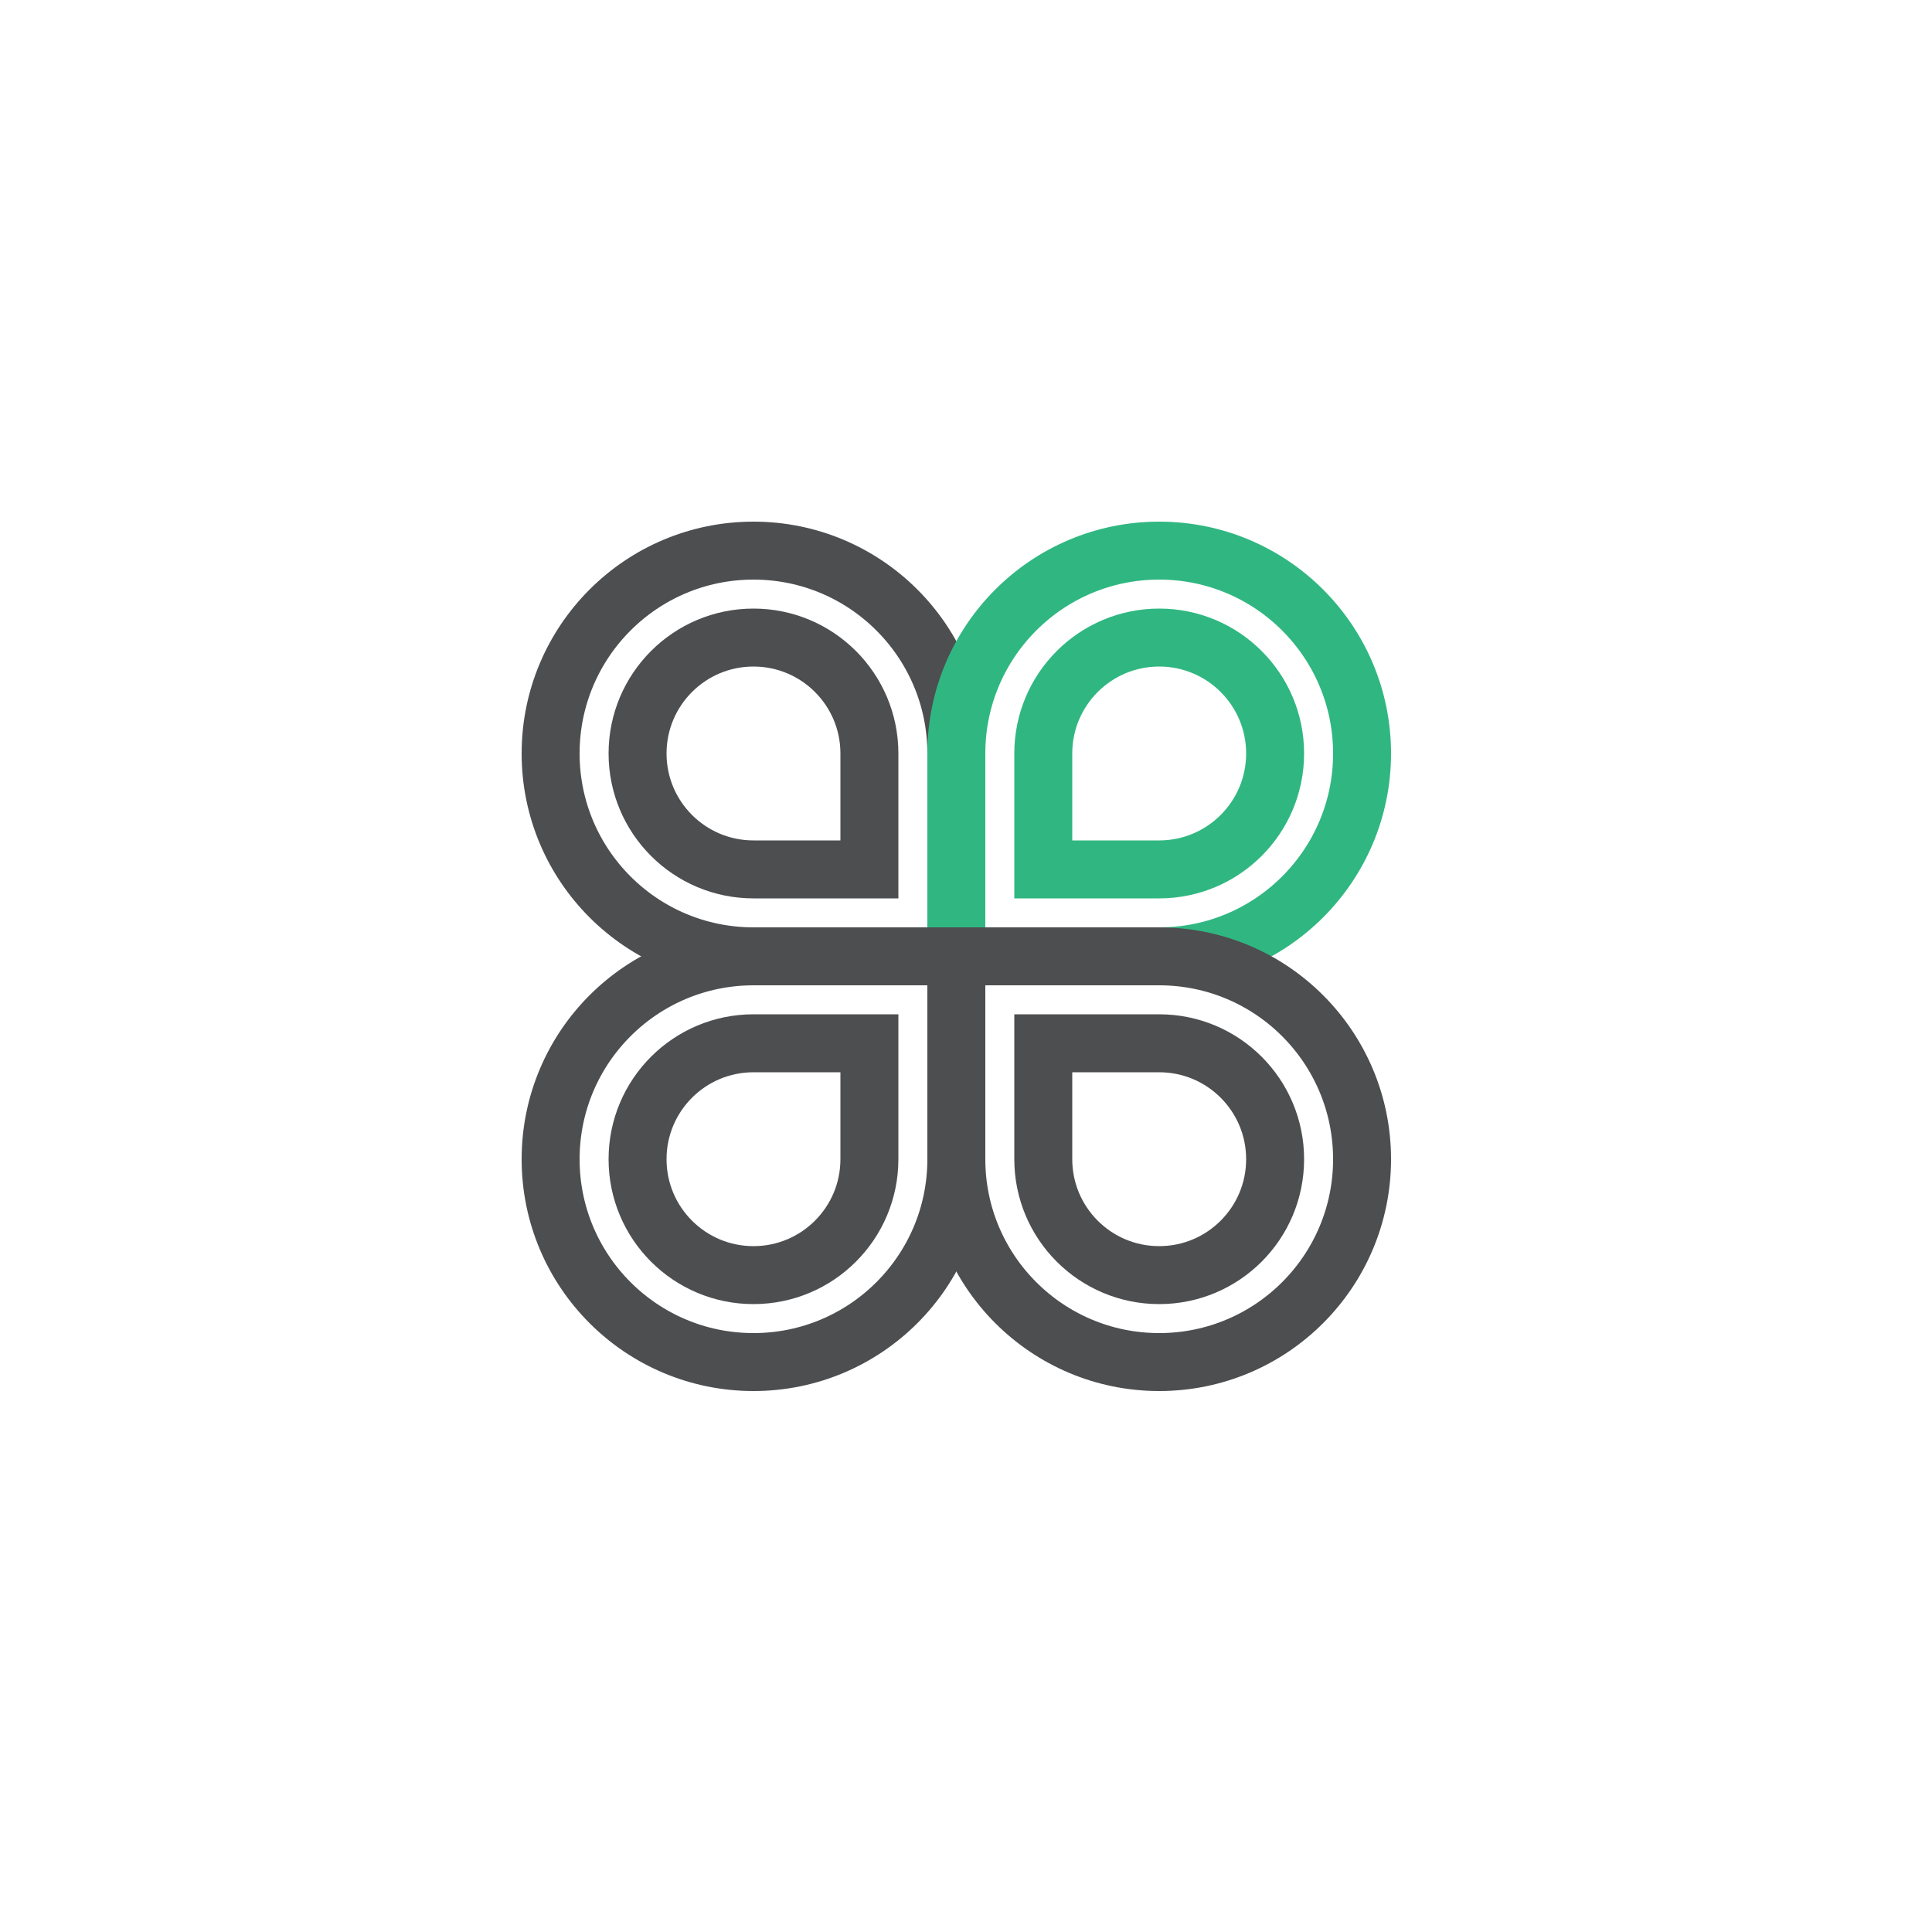 <?xml version="1.0" encoding="UTF-8"?>
<svg width="100px" height="100px" viewBox="0 0 100 100" version="1.1" xmlns="http://www.w3.org/2000/svg" xmlns:xlink="http://www.w3.org/1999/xlink">
    <title>icon_ about brent council</title>
    <g id="icon_-about-brent-council" stroke="none" stroke-width="1" fill="none" fill-rule="evenodd">
        <rect id="Rectangle-Copy-125" x="0" y="0" width="100" height="100"></rect>
        <g id="Group" transform="translate(28.5, 28.5)" stroke-width="3">
            <path d="M10.5,21 C16.299,21 21,16.299 21,10.5 C21,4.701 16.299,0 10.5,0 C4.701,0 0,4.701 0,10.5 C0,12.482 0,15.982 0,21 C5.116,21 8.616,21 10.5,21 Z" id="Oval" stroke="#4D4E50" transform="translate(10.5, 10.5) scale(-1, 1) translate(-10.5, -10.5) "></path>
            <path d="M10.5,42 C16.299,42 21,37.299 21,31.5 C21,25.701 16.299,21 10.5,21 C4.701,21 0,25.701 0,31.5 C0,33.482 0,36.982 0,42 C5.116,42 8.616,42 10.5,42 Z" id="Oval" stroke="#4D4E50" transform="translate(10.5, 31.5) scale(-1, -1) translate(-10.5, -31.5) "></path>
            <path d="M31.5,21 C37.299,21 42,16.299 42,10.5 C42,4.701 37.299,0 31.5,0 C25.701,0 21,4.701 21,10.5 C21,12.482 21,15.982 21,21 C26.116,21 29.616,21 31.5,21 Z" id="Oval" stroke="#30B781"></path>
            <path d="M10.5,37.5 C13.814,37.5 16.5,34.814 16.5,31.5 C16.5,28.186 13.814,25.5 10.5,25.5 C7.186,25.5 4.5,28.186 4.5,31.5 C4.5,32.632 4.5,34.632 4.5,37.5 C7.423,37.5 9.423,37.5 10.5,37.5 Z" id="Oval" stroke="#4D4E50" transform="translate(10.5, 31.5) scale(-1, -1) translate(-10.5, -31.5) "></path>
            <path d="M10.5,16.5 C13.814,16.5 16.5,13.814 16.5,10.5 C16.5,7.186 13.814,4.5 10.5,4.5 C7.186,4.5 4.5,7.186 4.5,10.5 C4.5,11.632 4.5,13.632 4.5,16.5 C7.423,16.5 9.423,16.5 10.5,16.5 Z" id="Oval-Copy" stroke="#4D4E50" transform="translate(10.5, 10.5) scale(-1, 1) translate(-10.5, -10.5) "></path>
            <path d="M31.5,16.5 C34.814,16.5 37.5,13.814 37.5,10.5 C37.5,7.186 34.814,4.5 31.5,4.5 C28.186,4.5 25.5,7.186 25.5,10.5 C25.5,11.632 25.5,13.632 25.5,16.5 C28.423,16.5 30.423,16.5 31.5,16.5 Z" id="Oval" stroke="#30B781"></path>
            <path d="M31.5,42 C37.299,42 42,37.299 42,31.5 C42,25.701 37.299,21 31.5,21 C25.701,21 21,25.701 21,31.5 C21,33.482 21,36.982 21,42 C26.116,42 29.616,42 31.5,42 Z" id="Oval" stroke="#4D4E50" transform="translate(31.5, 31.5) scale(1, -1) translate(-31.5, -31.5) "></path>
            <path d="M31.5,37.5 C34.814,37.5 37.5,34.814 37.5,31.5 C37.5,28.186 34.814,25.5 31.5,25.5 C28.186,25.5 25.5,28.186 25.5,31.5 C25.5,32.632 25.5,34.632 25.5,37.5 C28.423,37.5 30.423,37.5 31.5,37.5 Z" id="Oval" stroke="#4D4E50" transform="translate(31.5, 31.5) scale(1, -1) translate(-31.5, -31.5) "></path>
        </g>
    </g>
</svg>